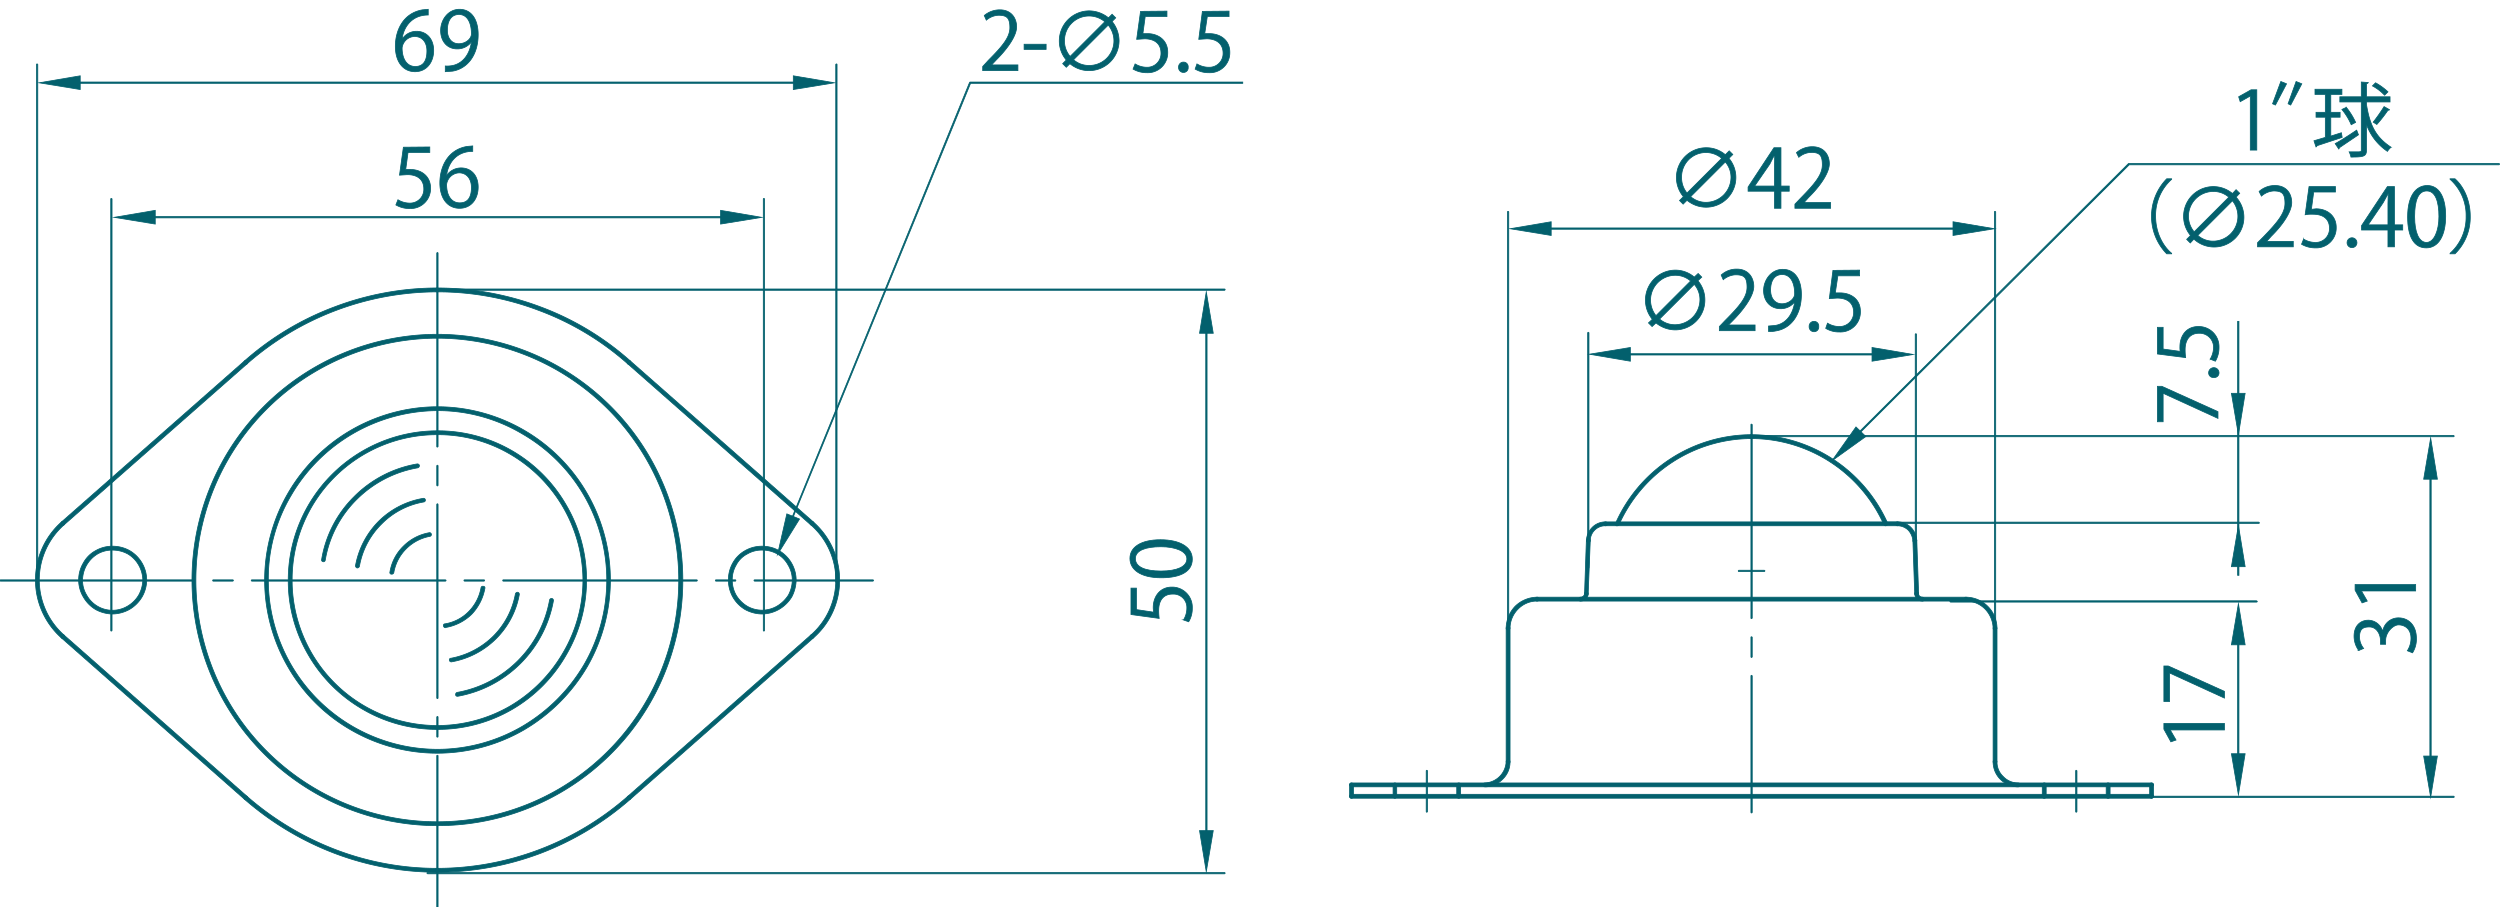 <svg id="レイヤー_1" data-name="レイヤー 1" xmlns="http://www.w3.org/2000/svg" viewBox="0 0 966.2 350.7"><defs><style>.cls-1,.cls-2{fill:#03606d;stroke:#03606d;stroke-miterlimit:10;}.cls-1{stroke-width:0.3px;}.cls-2{stroke-width:0.3px;}</style></defs><path class="cls-1" d="M169,291.1a66.7,66.7,0,0,1-33.4-9,65.9,65.9,0,0,1-24.4-24.5A67,67,0,0,1,169,157.2a67,67,0,0,1,66.9,67,67.1,67.1,0,0,1-8.9,33.4,68.5,68.5,0,0,1-24.5,24.5A67.3,67.3,0,0,1,169,291.1Zm0-132.4a65.9,65.9,0,0,0-56.5,32.8,62.9,62.9,0,0,0-8.8,32.7A65.5,65.5,0,0,0,169,289.6a65.2,65.2,0,0,0,32.7-8.8,67,67,0,0,0,24-23.9,65.2,65.2,0,0,0-24-89.3A64,64,0,0,0,169,158.7Z"/><path class="cls-1" d="M169,281.9a56.9,56.9,0,0,1-28.7-7.7A57.5,57.5,0,0,1,119.1,253a56.7,56.7,0,0,1-7.7-28.8A57.7,57.7,0,0,1,169,166.5a57.2,57.2,0,0,1,49.9,28.8,57.3,57.3,0,0,1,0,57.7A57.1,57.1,0,0,1,169,281.9ZM169,168a56,56,0,0,0-56.1,56.2A56.1,56.1,0,0,0,169,280.4a56.1,56.1,0,0,0,28.1-7.5,57,57,0,0,0,20.5-20.6,55.3,55.3,0,0,0,7.7-28.1,56.7,56.7,0,0,0-28.2-48.7A55,55,0,0,0,169,168Z"/><path class="cls-1" d="M169,319.1a94.9,94.9,0,0,1-94.8-94.9,95,95,0,0,1,94.8-95,95.1,95.1,0,0,1,82.3,142.4A94.9,94.9,0,0,1,169,319.1Zm0-188.4a93.7,93.7,0,0,0-80.8,46.8,93.5,93.5,0,0,0,0,93.4,93.5,93.5,0,0,0,34.2,34.2,93.3,93.3,0,0,0,93.3,0A93.5,93.5,0,0,0,169,130.7Z"/><path class="cls-1" d="M294.6,237.3a14.1,14.1,0,0,1-6.6-1.7,13.3,13.3,0,0,1-4.8-4.9,13.5,13.5,0,0,1,0-13.1,12.3,12.3,0,0,1,4.8-4.8,13,13,0,0,1,6.6-1.7,13.4,13.4,0,0,1,6.5,1.7,13.3,13.3,0,0,1,6.6,11.4,14.7,14.7,0,0,1-1.7,6.5,14.1,14.1,0,0,1-4.9,4.8A13.6,13.6,0,0,1,294.6,237.3Zm0-24.7a11.1,11.1,0,0,0-5.8,1.5,9.9,9.9,0,0,0-4.3,4.3,11.1,11.1,0,0,0-1.5,5.8,11.7,11.7,0,0,0,1.5,5.8,12.6,12.6,0,0,0,4.3,4.3,11.5,11.5,0,0,0,11.6-.1,13.3,13.3,0,0,0,4.3-4.2,12.5,12.5,0,0,0,1.5-5.8,11,11,0,0,0-1.6-5.8,10.9,10.9,0,0,0-4.2-4.3A11.7,11.7,0,0,0,294.6,212.6Z"/><path class="cls-1" d="M43.5,237.3a14,14,0,0,1-6.5-1.7,13.3,13.3,0,0,1-4.8-4.9,12.8,12.8,0,0,1,0-13.1,11.7,11.7,0,0,1,4.8-4.8,12.9,12.9,0,0,1,6.5-1.7,13.5,13.5,0,0,1,6.6,1.7,13.3,13.3,0,0,1,6.6,11.4,13.3,13.3,0,0,1-1.8,6.5,13.8,13.8,0,0,1-4.8,4.8A14,14,0,0,1,43.5,237.3Zm0-24.7a11.4,11.4,0,0,0-5.8,1.5,12,12,0,0,0-5.8,10.1,10.8,10.8,0,0,0,1.6,5.8,11.4,11.4,0,0,0,15.9,4.2,12.1,12.1,0,0,0,4.2-4.2,12.7,12.7,0,0,0,1.6-5.8,12.1,12.1,0,0,0-1.6-5.8,11.6,11.6,0,0,0-4.2-4.3A12.3,12.3,0,0,0,43.5,212.6Z"/><path class="cls-1" d="M125,217.1h-.1c-.4-.1-.7-.4-.6-.8A44.2,44.2,0,0,1,136.8,192a45.1,45.1,0,0,1,24.4-12.7.8.8,0,0,1,.9.6.9.9,0,0,1-.6.9A44.1,44.1,0,0,0,137.9,193a42.9,42.9,0,0,0-12.2,23.5A.7.7,0,0,1,125,217.1Z"/><path class="cls-1" d="M138.2,219.5H138a.9.9,0,0,1-.6-.9,32.7,32.7,0,0,1,9-17.2,32,32,0,0,1,17.2-8.8.7.7,0,0,1,.2,1.4,30,30,0,0,0-16.3,8.5,30.4,30.4,0,0,0-8.6,16.4A.9.9,0,0,1,138.2,219.5Z"/><path class="cls-1" d="M151.5,221.9h-.2a.6.6,0,0,1-.6-.8,18,18,0,0,1,5.2-10,18.7,18.7,0,0,1,9.9-5.2.7.7,0,0,1,.9.5.7.7,0,0,1-.6.9,17.3,17.3,0,0,0-9.2,4.9,17,17,0,0,0-4.7,9.1A.8.8,0,0,1,151.5,221.9Z"/><path class="cls-1" d="M172.1,242.6a.8.8,0,0,1-.7-.7.6.6,0,0,1,.6-.8,16.5,16.5,0,0,0,9.2-4.8,17.4,17.4,0,0,0,4.7-9.1.7.7,0,0,1,.9-.6.6.6,0,0,1,.6.8,19.6,19.6,0,0,1-5.1,10,18.9,18.9,0,0,1-10,5.1Z"/><path class="cls-1" d="M174.4,255.8a.7.7,0,0,1-.7-.6.6.6,0,0,1,.6-.8,31.5,31.5,0,0,0,16.4-8.6,31,31,0,0,0,8.5-16.3.9.9,0,0,1,.9-.6.8.8,0,0,1,.6.9,32.3,32.3,0,0,1-26.2,26Z"/><path class="cls-1" d="M176.8,269.1c-.4,0-.7-.2-.7-.6a.8.8,0,0,1,.6-.9,44.2,44.2,0,0,0,35.7-35.7.8.8,0,0,1,.9-.6.8.8,0,0,1,.6.8,45.8,45.8,0,0,1-37,37Z"/><path class="cls-1" d="M95,140.8l-.5-.2a.8.8,0,0,1,0-1.1,111.4,111.4,0,0,1,34.8-20.9,112.5,112.5,0,0,1,39.7-7.3.7.7,0,0,1,.7.8.7.7,0,0,1-.7.7,111.8,111.8,0,0,0-73.5,27.8C95.4,140.8,95.2,140.8,95,140.8Z"/><path class="cls-1" d="M24.3,203l-.6-.2a.9.9,0,0,1,.1-1.1l70.7-62.2a.8.8,0,0,1,1.1.1.7.7,0,0,1-.1,1L24.8,202.8A.6.6,0,0,1,24.3,203Z"/><path class="cls-1" d="M24.3,246.8l-.5-.2a30,30,0,0,1,0-44.9.7.7,0,0,1,1,1.1,28.5,28.5,0,0,0,0,42.7.7.7,0,0,1,0,1A.5.5,0,0,1,24.3,246.8Z"/><path class="cls-1" d="M95,309.1l-.5-.2L23.8,246.6a.9.9,0,0,1-.1-1.1.8.8,0,0,1,1.1,0l70.7,62.3a.7.7,0,0,1,.1,1A.9.9,0,0,1,95,309.1Z"/><path class="cls-1" d="M169,337.1a112.1,112.1,0,0,1-39.7-7.3,115.3,115.3,0,0,1-34.8-20.9.8.8,0,0,1,0-1.1.7.7,0,0,1,1,0,114,114,0,0,0,34.3,20.6,109.7,109.7,0,0,0,39.2,7.2.7.7,0,0,1,.7.7A.8.8,0,0,1,169,337.1Z"/><path class="cls-1" d="M169,337.1a.8.8,0,0,1-.8-.8.7.7,0,0,1,.8-.7,111.8,111.8,0,0,0,73.6-27.8.8.8,0,0,1,1.1,0,.9.9,0,0,1-.1,1.1,114.8,114.8,0,0,1-34.7,20.9A113.6,113.6,0,0,1,169,337.1Z"/><path class="cls-1" d="M243.1,309.1a.9.9,0,0,1-.6-.3.8.8,0,0,1,.1-1l70.7-62.3a.8.8,0,0,1,1.1,0,.8.8,0,0,1-.1,1.1l-70.7,62.3Z"/><path class="cls-1" d="M313.8,246.8a.5.5,0,0,1-.5-.3.7.7,0,0,1,0-1,28.3,28.3,0,0,0,0-42.7.7.7,0,0,1,1-1.1,29.9,29.9,0,0,1,10.2,22.5,29.5,29.5,0,0,1-10.2,22.4Z"/><path class="cls-1" d="M313.8,203a.6.6,0,0,1-.5-.2l-70.7-62.2a.8.8,0,0,1-.1-1,.8.8,0,0,1,1.1-.1l70.7,62.2a.8.8,0,0,1,.1,1.1Z"/><path class="cls-1" d="M243.1,140.8c-.2,0-.4,0-.5-.2A109,109,0,0,0,208.3,120a110.3,110.3,0,0,0-39.3-7.2.7.7,0,0,1-.8-.7.7.7,0,0,1,.8-.8,114,114,0,0,1,39.9,7.3,109.8,109.8,0,0,1,34.7,20.9.8.8,0,0,1,0,1.1Z"/><path class="cls-1" d="M728.8,203.2a.8.8,0,0,1-.7-.4,56.3,56.3,0,0,0-51.3-33.3.7.7,0,0,1-.7-.7.8.8,0,0,1,.7-.8,57.9,57.9,0,0,1,52.7,34.1c.1.4,0,.9-.4,1Z"/><path class="cls-1" d="M522.3,308.5a.7.7,0,0,1-.7-.7v-4.5a.7.7,0,0,1,.7-.7.8.8,0,0,1,.8.7v4.5A.8.8,0,0,1,522.3,308.5Z"/><path class="cls-1" d="M831.5,308.5a.7.7,0,0,1-.7-.7v-4.5a.7.7,0,0,1,.7-.7.8.8,0,0,1,.8.7v4.5A.8.8,0,0,1,831.5,308.5Z"/><path class="cls-1" d="M740.7,230.2a.8.8,0,0,1-.7-.8l-.7-20.4a.8.8,0,0,1,.7-.8h0a.8.8,0,0,1,.8.7l.7,20.5a.8.8,0,0,1-.7.8Z"/><path class="cls-1" d="M610.8,232.3a.7.7,0,0,1-.7-.7.8.8,0,0,1,.7-.8,1.5,1.5,0,0,0,1.1-.4,1.4,1.4,0,0,0,.5-1,.7.7,0,0,1,1.4,0,2.7,2.7,0,0,1-.9,2.1A3.2,3.2,0,0,1,610.8,232.3Z"/><path class="cls-1" d="M743,232.3a3.2,3.2,0,0,1-2.1-.8,3.1,3.1,0,0,1-.9-2.1.7.7,0,0,1,.7-.7.7.7,0,0,1,.8.7,1.3,1.3,0,0,0,.4,1,1.7,1.7,0,0,0,1.1.4.9.9,0,0,1,.8.8A.8.8,0,0,1,743,232.3Z"/><path class="cls-1" d="M740,209.7a.7.7,0,0,1-.7-.7,6.8,6.8,0,0,0-1.9-4.2,6,6,0,0,0-4.1-1.6.7.7,0,0,1-.7-.7.7.7,0,0,1,.7-.8,7.2,7.2,0,0,1,5.2,2.1,7.8,7.8,0,0,1,2.3,5.1.8.8,0,0,1-.7.8Z"/><path class="cls-1" d="M613.8,209.7h0a.8.8,0,0,1-.7-.8,7.8,7.8,0,0,1,2.3-5.1,7.1,7.1,0,0,1,5.1-2.1.8.8,0,0,1,.8.8.8.8,0,0,1-.8.7,5.8,5.8,0,0,0-5.9,5.8A.8.8,0,0,1,613.8,209.7Z"/><path class="cls-1" d="M573.9,304.1a.9.9,0,0,1-.8-.8.8.8,0,0,1,.8-.7,8.6,8.6,0,0,0,8.2-8.2.8.8,0,0,1,.7-.8.8.8,0,0,1,.8.8,9.2,9.2,0,0,1-2.9,6.8A9.6,9.6,0,0,1,573.9,304.1Z"/><path class="cls-1" d="M780,304.1a9.9,9.9,0,0,1-6.9-2.9,9.5,9.5,0,0,1-2.8-6.8.8.8,0,0,1,.7-.8.9.9,0,0,1,.8.8,7.6,7.6,0,0,0,2.4,5.7,7.9,7.9,0,0,0,5.8,2.5.7.7,0,0,1,.7.7A.8.8,0,0,1,780,304.1Z"/><path class="cls-1" d="M582.8,243.5a.7.7,0,0,1-.7-.7,12.5,12.5,0,0,1,3.5-8.5,12.3,12.3,0,0,1,8.5-3.5.8.8,0,0,1,.7.8.7.7,0,0,1-.7.7,10.2,10.2,0,0,0-7.4,3.1,10.5,10.5,0,0,0-3.1,7.4A.8.8,0,0,1,582.8,243.5Z"/><path class="cls-1" d="M771,243.5a.7.7,0,0,1-.7-.7,11,11,0,0,0-3.1-7.4,10.4,10.4,0,0,0-7.4-3.1.8.8,0,0,1-.8-.7.9.9,0,0,1,.8-.8,11.9,11.9,0,0,1,8.4,3.5,12.1,12.1,0,0,1,3.6,8.5A.8.8,0,0,1,771,243.5Z"/><path class="cls-1" d="M625,203.2h-.3a.7.7,0,0,1-.3-1A57.6,57.6,0,0,1,676.8,168a.9.9,0,0,1,.8.8.8.8,0,0,1-.8.7,56.3,56.3,0,0,0-51.1,33.3A.8.8,0,0,1,625,203.2Z"/><path class="cls-1" d="M551.4,313.9c-.1,0-.2-.1-.2-.3V298c0-.2.1-.3.2-.3a.3.3,0,0,1,.3.3v15.6A.3.3,0,0,1,551.4,313.9Z"/><path class="cls-1" d="M802.4,313.9c-.1,0-.2-.1-.2-.3V298c0-.2.1-.3.2-.3a.3.3,0,0,1,.3.3v15.6A.3.3,0,0,1,802.4,313.9Z"/><path class="cls-1" d="M831.5,304.1H522.3a.8.8,0,0,1-.7-.8.7.7,0,0,1,.7-.7H831.5a.8.8,0,0,1,.8.7A.9.9,0,0,1,831.5,304.1Z"/><path class="cls-1" d="M831.5,308.5H522.3a.7.7,0,0,1-.7-.7.7.7,0,0,1,.7-.8H831.5a.8.8,0,0,1,.8.8A.8.8,0,0,1,831.5,308.5Z"/><path class="cls-1" d="M759.8,232.3H594.1a.7.7,0,0,1-.8-.7.8.8,0,0,1,.8-.8H759.8a.8.8,0,0,1,.7.8A.7.7,0,0,1,759.8,232.3Z"/><path class="cls-1" d="M582.8,295.1a.7.7,0,0,1-.7-.7V242.8a.7.7,0,0,1,.7-.7.7.7,0,0,1,.8.7v51.6A.7.7,0,0,1,582.8,295.1Z"/><path class="cls-1" d="M771,295.1a.7.7,0,0,1-.7-.7V242.8a.7.7,0,0,1,.7-.7.8.8,0,0,1,.8.7v51.6A.8.8,0,0,1,771,295.1Z"/><path class="cls-1" d="M733.3,203.2H620.5a.7.7,0,0,1-.7-.7.7.7,0,0,1,.7-.8H733.3a.8.8,0,0,1,.8.8A.8.8,0,0,1,733.3,203.2Z"/><path class="cls-1" d="M613.1,230.2h0a.7.7,0,0,1-.7-.8l.7-20.5a.7.7,0,0,1,.7-.7h.1a.7.7,0,0,1,.7.8l-.8,20.5A.7.7,0,0,1,613.1,230.2Z"/><path class="cls-1" d="M539.1,308.5a.7.7,0,0,1-.7-.7v-4.5a.7.7,0,0,1,1.4,0v4.5A.7.7,0,0,1,539.1,308.5Z"/><path class="cls-1" d="M563.8,308.5a.8.8,0,0,1-.8-.7v-4.5a.8.8,0,0,1,.8-.7.7.7,0,0,1,.7.7v4.5A.7.7,0,0,1,563.8,308.5Z"/><path class="cls-1" d="M790,308.5a.7.7,0,0,1-.7-.7v-4.5a.7.7,0,0,1,.7-.7.7.7,0,0,1,.8.7v4.5A.7.7,0,0,1,790,308.5Z"/><path class="cls-1" d="M814.8,308.5a.7.7,0,0,1-.8-.7v-4.5a.7.7,0,0,1,.8-.7.7.7,0,0,1,.7.7v4.5A.7.7,0,0,1,814.8,308.5Z"/><path class="cls-1" d="M295.2,243.9c-.1,0-.2-.1-.2-.3V76.9a.2.2,0,0,1,.2-.2c.1,0,.3.1.3.2V243.6A.3.3,0,0,1,295.2,243.9Z"/><path class="cls-1" d="M43,243.9c-.1,0-.2-.1-.2-.3V76.9a.2.2,0,0,1,.2-.2c.1,0,.3.1.3.2V243.6A.3.3,0,0,1,43,243.9Z"/><path class="cls-1" d="M337.3,224.6H291.7a.3.3,0,0,1-.3-.3c0-.1.1-.2.3-.2h45.6c.2,0,.3.1.3.2A.3.3,0,0,1,337.3,224.6Zm-53.1,0h-7.5c-.1,0-.2-.1-.2-.3a.2.2,0,0,1,.2-.2h7.5a.2.2,0,0,1,.2.2C284.4,224.5,284.3,224.6,284.2,224.6Zm-15,0H194.5c-.1,0-.2-.1-.2-.3a.2.2,0,0,1,.2-.2h74.7c.2,0,.3.1.3.2A.3.3,0,0,1,269.2,224.6Zm-82.2,0h-7.4a.3.3,0,0,1-.3-.3c0-.1.1-.2.3-.2H187c.2,0,.3.1.3.2A.3.3,0,0,1,187,224.6Zm-14.9,0H97.4a.3.3,0,0,1-.3-.3c0-.1.1-.2.3-.2h74.7c.1,0,.3.1.3.2A.3.3,0,0,1,172.1,224.6Zm-82.2,0H82.4c-.1,0-.2-.1-.2-.3a.2.2,0,0,1,.2-.2h7.5c.2,0,.3.1.3.2A.3.3,0,0,1,89.9,224.6Zm-14.9,0H.2c-.1,0-.2-.1-.2-.3a.2.2,0,0,1,.2-.2H75a.2.2,0,0,1,.2.2C75.2,224.5,75.1,224.6,75,224.6Z"/><path class="cls-1" d="M169.1,350.7c-.2,0-.3-.1-.3-.2V292.1c0-.1.1-.2.3-.2a.2.2,0,0,1,.2.2v58.4A.2.2,0,0,1,169.1,350.7Zm0-65.8c-.2,0-.3-.1-.3-.2v-7.5a.3.3,0,0,1,.3-.3c.1,0,.2.1.2.3v7.5A.2.2,0,0,1,169.1,284.9Zm0-14.9a.3.3,0,0,1-.3-.3V195a.3.3,0,0,1,.3-.3c.1,0,.2.2.2.3v74.7C169.3,269.9,169.2,270,169.1,270Zm0-82.2a.3.3,0,0,1-.3-.3v-7.4a.3.3,0,0,1,.3-.3c.1,0,.2.1.2.3v7.4C169.3,187.7,169.2,187.8,169.1,187.8Zm0-15c-.2,0-.3-.1-.3-.2V97.9a.3.3,0,0,1,.3-.3c.1,0,.2.1.2.3v74.7Z"/><path class="cls-1" d="M473.3,112.2h-308c-.2,0-.3-.1-.3-.2a.3.3,0,0,1,.3-.3h308c.1,0,.2.1.2.3Z"/><path class="cls-1" d="M14.4,225.1a.3.3,0,0,1-.3-.3V24.9c0-.1.1-.2.3-.2l.2.2V224.8C14.6,225,14.5,225.1,14.4,225.1Z"/><path class="cls-1" d="M676.9,314.2c-.1,0-.2-.1-.2-.3V261.3c0-.2.1-.3.2-.3a.3.3,0,0,1,.3.3v52.6A.3.3,0,0,1,676.9,314.2Zm0-60.1c-.1,0-.2-.1-.2-.3v-7.5a.2.2,0,0,1,.2-.2c.1,0,.3.1.3.2v7.5A.3.3,0,0,1,676.9,254.1Zm0-15a.2.2,0,0,1-.2-.2V164.1a.2.2,0,0,1,.2-.2l.3.2v74.8Z"/><path class="cls-1" d="M681.8,220.9H672c-.1,0-.2-.1-.2-.3l.2-.2h9.8c.2,0,.3.1.3.2A.3.3,0,0,1,681.8,220.9Z"/><path class="cls-1" d="M613.8,219.6l-.2-.2V128.6l.2-.2c.2,0,.3.1.3.2v90.8C614.1,219.5,614,219.6,613.8,219.6Z"/><path class="cls-1" d="M582.8,249.1c-.1,0-.2-.2-.2-.3V81.9a.2.2,0,0,1,.2-.2c.2,0,.3.1.3.2V248.8A.3.3,0,0,1,582.8,249.1Z"/><path class="cls-1" d="M872.9,202.3H729a.2.2,0,0,1-.2-.2c0-.2.1-.3.2-.3H872.9a.3.3,0,0,1,.3.3C873.2,202.2,873.1,202.3,872.9,202.3Z"/><path class="cls-1" d="M948.3,168.8H677.4c-.1,0-.2-.2-.2-.3a.2.2,0,0,1,.2-.2H948.3l.2.2C948.5,168.6,948.4,168.8,948.3,168.8Z"/><path class="cls-1" d="M872.1,232.7H753.9a.3.3,0,0,1-.3-.3c0-.1.1-.2.3-.2H872.1l.3.2A.3.3,0,0,1,872.1,232.7Z"/><rect class="cls-1" x="30" y="31.7" width="279.5" height="0.5"/><polygon class="cls-1" points="15.1 32 31 34.6 31 29.3 15.1 32"/><polygon class="cls-1" points="306.6 34.6 322.5 32 306.6 29.3 306.6 34.6"/><rect class="cls-1" x="595.2" y="88.1" width="166.9" height="0.5"/><polygon class="cls-1" points="583.6 88.4 599.5 91 599.5 85.7 583.6 88.4"/><polygon class="cls-1" points="754.8 91 770.8 88.4 754.8 85.7 754.8 91"/><polygon class="cls-1" points="614.2 136.9 630.1 139.6 630.1 134.3 614.2 136.9"/><polygon class="cls-1" points="723.5 139.6 739.4 137 723.5 134.3 723.5 139.6"/><rect class="cls-1" x="864.8" y="240.8" width="0.5" height="53.89"/><polygon class="cls-1" points="862.4 249.2 867.7 249.2 865.1 233.3 862.4 249.2"/><polygon class="cls-1" points="862.4 291.3 865.1 307.2 867.7 291.3 862.4 291.3"/><rect class="cls-1" x="939.1" y="178.8" width="0.5" height="117.9"/><polygon class="cls-1" points="936.7 185.2 942 185.2 939.4 169.3 936.7 185.2"/><polygon class="cls-1" points="936.7 292.2 939.4 308.1 942 292.2 936.7 292.2"/><rect class="cls-1" x="864.8" y="124.2" width="0.5" height="98.15"/><polygon class="cls-1" points="862.4 219 867.7 219 865.1 203.1 862.4 219"/><polygon class="cls-1" points="862.4 152 865.1 168 867.7 152 862.4 152"/><rect class="cls-1" x="49.9" y="83.7" width="235.2" height="0.5"/><polygon class="cls-1" points="44.1 84 60 86.6 60 81.3 44.1 84"/><polygon class="cls-1" points="278.5 86.6 294.4 84 278.5 81.3 278.5 86.6"/><polygon class="cls-1" points="304.1 198.6 300.5 214.3 309 200.6 304.1 198.6"/><polygon class="cls-1" points="721.1 168.7 708 178.1 717.3 165 721.1 168.7"/><rect class="cls-1" x="466" y="122.4" width="0.5" height="202.68"/><polygon class="cls-1" points="463.6 128.8 468.9 128.8 466.2 112.8 463.6 128.8"/><polygon class="cls-1" points="463.6 321 466.2 336.9 468.9 321 463.6 321"/><path class="cls-1" d="M473.3,337.7h-308a.3.3,0,0,1-.3-.3c0-.1.1-.2.3-.2h308l.2.2C473.5,337.5,473.4,337.7,473.3,337.7Z"/><path class="cls-1" d="M323.2,225.1c-.1,0-.2-.1-.2-.3V24.9l.2-.2c.2,0,.3.1.3.2V224.8A.3.3,0,0,1,323.2,225.1Z"/><path class="cls-1" d="M771,249.1c-.1,0-.2-.2-.2-.3V81.9a.2.2,0,0,1,.2-.2c.1,0,.3.1.3.2V248.8A.5.5,0,0,1,771,249.1Z"/><path class="cls-1" d="M740.4,220.3c-.1,0-.2-.2-.2-.3V129.2a.2.2,0,0,1,.2-.2c.2,0,.3.1.3.2V220A.3.3,0,0,1,740.4,220.3Z"/><path class="cls-1" d="M948.3,308.2H822.5a.2.2,0,0,1-.2-.2c0-.2.1-.3.2-.3H948.3c.1,0,.2.1.2.3A.2.2,0,0,1,948.3,308.2Z"/><path class="cls-1" d="M714.8,171.2h-.2a.3.3,0,0,1,0-.4l108-107.6H965.8a.2.2,0,0,1,.2.2c0,.2-.1.3-.2.3H822.9L715,171.1Z"/><rect class="cls-1" x="624.1" y="136.7" width="107.7" height="0.5"/><path class="cls-1" d="M305.3,202.9h-.4L374.7,31.9l.2-.2H480.3v.5H375.1Z"/><rect class="cls-1" x="395.8" y="17.1" width="8.5" height="1.99"/><path class="cls-1" d="M429.8,8.3a12,12,0,0,1,2.7,7.5,11.6,11.6,0,0,1-11.6,11.5,11.4,11.4,0,0,1-7.4-2.7L412.1,26l-1.4-1.4,1.4-1.4a11.4,11.4,0,0,1-2.7-7.4A11.6,11.6,0,0,1,420.9,4.2a12,12,0,0,1,7.5,2.7l1.4-1.4,1.4,1.4Zm-2.8.1a9.5,9.5,0,0,0-15.6,7.4,9,9,0,0,0,2.2,6ZM414.9,23.1a9,9,0,0,0,6,2.2,9.5,9.5,0,0,0,7.4-15.6Z"/><path class="cls-1" d="M451,4.3V6.4h-8.4l-.9,6.6h1.8c4.1,0,7.8,2.5,7.8,7.2a7.7,7.7,0,0,1-8,7.9,10.6,10.6,0,0,1-5.4-1.4l.8-2a8.7,8.7,0,0,0,4.6,1.3,5.3,5.3,0,0,0,5.4-5.5c0-3.2-2-5.5-6.4-5.5l-3,.2,1.5-10.8Z"/><path class="cls-1" d="M455.5,26a1.9,1.9,0,0,1,1.9-2,1.8,1.8,0,0,1,1.8,2,1.8,1.8,0,0,1-1.8,2,1.9,1.9,0,0,1-1.9-2"/><path class="cls-1" d="M475,4.3V6.4h-8.4l-1,6.6h1.8c4.2,0,7.9,2.5,7.9,7.2a7.7,7.7,0,0,1-8,7.9,10.3,10.3,0,0,1-5.4-1.4l.7-2a8.8,8.8,0,0,0,4.7,1.3,5.3,5.3,0,0,0,5.4-5.5c0-3.2-2.1-5.5-6.4-5.5l-3,.2,1.4-10.8Z"/><polygon class="cls-1" points="869.7 58 869.7 37.1 869.7 37.1 865.8 39.3 865.2 37.4 870 34.7 872.2 34.7 872.2 58 869.7 58"/><path class="cls-1" d="M883.7,32.4l-4.3,8.2-1.1-.5,3.2-8.6Zm5.9,0-4.3,8.2-1-.5,3.1-8.6Z"/><path class="cls-1" d="M900.8,52.6l4.1-1.3.3,1.8-9.7,3.2a1,1,0,0,1-.4.5l-.8-2.4,4.4-1.3V45.3h-3.6V43.4h3.6V36.5h-4v-2h10.4v2h-4.3v6.9h3.6v1.9h-3.6Zm1.7,2.9c2.1-1.1,5.3-3.2,8.3-5.2l.7,1.8-7.4,5a.8.8,0,0,1-.2.5Zm12.1-16.1v1c1.3,8.2,3.7,12.7,9.5,16.5a7,7,0,0,0-1.4,1.6,21.1,21.1,0,0,1-8.1-10.4V58c0,2.5-1.2,2.7-6,2.7a8,8,0,0,0-.7-2h2.2c2.4,0,2.5,0,2.5-.7V39.4h-8.3v-2h8.3V31.7l2.7.2a.7.7,0,0,1-.7.4v5.1h9.1v2Zm-7.8,2.1a27,27,0,0,1,3.6,5.8l-1.7.9a24,24,0,0,0-3.6-5.9ZM918.1,32a23.8,23.8,0,0,1,4.8,3.5l-1.3,1.3a18.6,18.6,0,0,0-4.7-3.6Zm5.4,10.4c-.1.2-.3.2-.6.2a54.6,54.6,0,0,1-4.3,5.5l-1.4-.9a64.2,64.2,0,0,0,4.2-6Z"/><path class="cls-1" d="M839.3,69.3a18.7,18.7,0,0,0-6.2,14.3c0,6.4,2.9,11.6,6.2,14.3v.2h-1.9a20.8,20.8,0,0,1,0-29h1.9Z"/><path class="cls-1" d="M864.2,76.2a11.5,11.5,0,0,1-16.3,16.2l-1.4,1.5-1.4-1.4,1.5-1.5a11.5,11.5,0,0,1,16.2-16.2l1.4-1.5,1.4,1.4Zm-2.8,0a9,9,0,0,0-6-2.2,9.6,9.6,0,0,0-9.6,9.6,9.3,9.3,0,0,0,2.2,6ZM849.4,91a9,9,0,0,0,6,2.2,9.6,9.6,0,0,0,7.4-15.6Z"/><path class="cls-1" d="M886.3,95.4H872.5V93.8l2.3-2.3c5.5-5.7,8.3-9.1,8.3-12.9s-1.1-4.8-4.4-4.8a7.8,7.8,0,0,0-4.7,2l-.9-1.8a9.1,9.1,0,0,1,6.1-2.3c4.7,0,6.5,3.4,6.5,6.6s-3,8.2-7.9,13l-1.8,2h10.3Z"/><path class="cls-1" d="M902.6,72.1v2.1h-8.4l-.9,6.7,1.8-.2c4.1,0,7.8,2.5,7.8,7.2a7.7,7.7,0,0,1-8,7.9,10.6,10.6,0,0,1-5.4-1.4l.8-2a8.7,8.7,0,0,0,4.6,1.3,5.3,5.3,0,0,0,5.4-5.5c0-3.2-2-5.4-6.4-5.4a12.8,12.8,0,0,0-3,.2l1.5-10.9Z"/><path class="cls-1" d="M907.1,93.8a1.9,1.9,0,1,1,3.8,0,1.9,1.9,0,1,1-3.8,0"/><path class="cls-1" d="M925.4,95.4h-2.5V88.9H912.7V87.2l10-15.1h2.7V86.9h3.2v2h-3.2Zm-10.1-8.5h7.6V78.6c0-1.3.1-2.5.1-3.7h-.1c-.7,1.4-1.3,2.4-1.9,3.5l-5.7,8.4Z"/><path class="cls-1" d="M930.5,83.8c0-8.1,3.2-12.1,7.6-12.1s7.1,4.2,7.1,11.8-2.8,12.3-7.5,12.3-7.2-4.2-7.2-12m12.1-.1c0-5.9-1.4-9.9-4.7-9.9s-4.7,3.7-4.7,9.9,1.7,10,4.6,10,4.8-4.5,4.8-10"/><path class="cls-1" d="M946.9,97.9a18.7,18.7,0,0,0,6.2-14.3,18.5,18.5,0,0,0-6.2-14.3v-.2h1.9c3.2,2.8,5.9,8.1,5.9,14.5a19.7,19.7,0,0,1-5.9,14.5h-1.9Z"/><path class="cls-1" d="M166.1,56.8v2.1h-8.4l-.9,6.6h1.8c4.1,0,7.8,2.5,7.8,7.2a7.7,7.7,0,0,1-8,7.9,10.3,10.3,0,0,1-5.4-1.4l.8-2a8.7,8.7,0,0,0,4.6,1.3,5.3,5.3,0,0,0,5.4-5.5c0-3.2-2-5.5-6.4-5.5l-3,.2,1.5-10.8Z"/><path class="cls-1" d="M172.7,67.7a6.8,6.8,0,0,1,5.5-2.8c3.9,0,6.6,2.9,6.6,7.4s-2.6,8.2-7.2,8.2-7.6-3.8-7.6-9.8,2.9-12.8,10.5-14.1l2.2-.2v2.1c-6.5,0-9.5,4.7-10.1,9.2Zm9.5,4.8c0-3.6-2-5.7-4.8-5.7a5.1,5.1,0,0,0-4.8,4.5c0,4.2,1.8,7.1,5.1,7.1s4.5-2.4,4.5-5.9"/><path class="cls-1" d="M155.5,15a6.6,6.6,0,0,1,5.5-2.9c3.9,0,6.6,3,6.6,7.4s-2.6,8.2-7.2,8.2-7.6-3.8-7.6-9.8,2.9-12.8,10.5-14.1l2.2-.2V5.8c-6.4,0-9.5,4.7-10.1,9.2Zm9.5,4.7c0-3.6-2-5.6-4.8-5.6a5,5,0,0,0-4.8,4.4c0,4.2,1.8,7.2,5.1,7.2s4.5-2.5,4.5-6"/><path class="cls-1" d="M182.1,16.3a6.7,6.7,0,0,1-5.4,2.6c-4,0-6.4-3.1-6.4-7.1s2.8-8.2,7.3-8.2,7.2,3.8,7.2,9.8c0,7.7-4,13.1-9.9,14.1l-2.8.2V25.5a10.4,10.4,0,0,0,2.4-.1c3.9-.6,6.9-3.8,7.7-9.1Zm-9.2-4.6c0,3.1,1.7,5.2,4.4,5.2s4.9-1.9,4.9-3.8c0-4.5-1.7-7.5-4.8-7.5s-4.5,2.6-4.5,6.1"/><path class="cls-1" d="M668.2,61.2A11.5,11.5,0,0,1,652,77.4l-1.5,1.5-1.4-1.4,1.5-1.5a11.5,11.5,0,0,1,8.8-18.9,11.2,11.2,0,0,1,7.4,2.7l1.5-1.5,1.4,1.4Zm-2.8,0a9.4,9.4,0,0,0-15.5,7.4,9.3,9.3,0,0,0,2.1,6ZM653.4,76a9,9,0,0,0,6,2.2,9.7,9.7,0,0,0,9.6-9.6,9,9,0,0,0-2.2-6Z"/><path class="cls-1" d="M688.3,80.5h-2.5V73.9H675.6V72.3l10-15.2h2.7V71.9h3.2v2h-3.2Zm-10.1-8.6h7.6V63.6c0-1.3.1-2.5.1-3.7h-.1c-.7,1.4-1.3,2.4-1.8,3.5l-5.8,8.4Z"/><path class="cls-1" d="M707.5,80.5H693.7V78.9l2.3-2.4c5.5-5.6,8.3-9,8.3-12.8s-1.1-4.8-4.4-4.8a7.7,7.7,0,0,0-4.7,1.9l-.9-1.8a9.3,9.3,0,0,1,6.1-2.3c4.7,0,6.6,3.4,6.6,6.6s-3.1,8.2-8,13l-1.8,2h10.3Z"/><path class="cls-1" d="M656.2,108.5a11.4,11.4,0,0,1,2.7,7.4,11.5,11.5,0,0,1-11.5,11.6,12,12,0,0,1-7.4-2.7l-1.5,1.4-1.4-1.4,1.5-1.4a11.6,11.6,0,0,1,8.8-19,11.2,11.2,0,0,1,7.4,2.7l1.5-1.4,1.4,1.4Zm-2.8.1a9,9,0,0,0-6-2.2,9.6,9.6,0,0,0-9.5,9.5A9.8,9.8,0,0,0,640,122Zm-12,14.7a9,9,0,0,0,6,2.2,9.7,9.7,0,0,0,9.6-9.6,9,9,0,0,0-2.2-6Z"/><path class="cls-1" d="M678.3,127.8H664.5v-1.6l2.3-2.4c5.6-5.6,8.4-9,8.4-12.8s-1.1-4.8-4.5-4.8a8,8,0,0,0-4.7,1.9l-.8-1.8a8.8,8.8,0,0,1,6-2.3c4.7,0,6.6,3.5,6.6,6.7s-3.1,8.1-7.9,13l-1.9,1.9h10.3Z"/><path class="cls-1" d="M693.5,116.8a6.7,6.7,0,0,1-5.4,2.5c-4,0-6.5-3.1-6.5-7s2.8-8.2,7.4-8.2,7.2,3.8,7.2,9.7c0,7.8-4,13.2-9.9,14.1a9.6,9.6,0,0,1-2.8.2V126l2.4-.2c3.9-.5,6.9-3.7,7.7-9Zm-9.2-4.7c0,3.2,1.7,5.3,4.4,5.3s4.9-2,4.9-3.8c0-4.5-1.7-7.5-4.8-7.5s-4.5,2.5-4.5,6"/><path class="cls-1" d="M699.2,126.2a1.9,1.9,0,0,1,1.9-2,1.8,1.8,0,0,1,1.8,2,1.8,1.8,0,0,1-1.8,2,1.9,1.9,0,0,1-1.9-2"/><path class="cls-1" d="M718.7,104.4v2.2h-8.4l-1,6.6h1.8c4.2,0,7.9,2.4,7.9,7.1a7.7,7.7,0,0,1-8.1,8,9.9,9.9,0,0,1-5.3-1.4l.7-2a8.7,8.7,0,0,0,4.6,1.3,5.4,5.4,0,0,0,5.5-5.5c0-3.3-2.1-5.5-6.4-5.5l-3,.2,1.4-10.9Z"/><path class="cls-1" d="M437.1,227.3h2.1v8.3l6.7,1a8.2,8.2,0,0,1-.2-1.8c0-4.1,2.5-7.9,7.2-7.9a7.8,7.8,0,0,1,7.9,8.1,9.9,9.9,0,0,1-1.4,5.3l-2-.7a8.7,8.7,0,0,0,1.3-4.6,5.2,5.2,0,0,0-5.5-5.4c-3.2,0-5.4,2-5.4,6.4a23.6,23.6,0,0,0,.2,3l-10.9-1.5Z"/><path class="cls-1" d="M448.8,223.3c-8.1,0-12.1-3.2-12.1-7.5s4.2-7.2,11.8-7.2,12.3,2.9,12.3,7.5-4.2,7.2-12,7.2m-.1-12c-5.9,0-9.9,1.4-9.9,4.6s3.7,4.8,9.9,4.8,10-1.7,10-4.7-4.5-4.7-10-4.7"/><polygon class="cls-1" points="833.8 163 833.8 149.3 835.5 149.3 857.2 159.1 857.2 161.7 836 152 836 152 836 163 833.8 163"/><path class="cls-1" d="M855.6,145.9a1.8,1.8,0,0,1-2-1.8,2,2,0,0,1,4,0,1.8,1.8,0,0,1-2,1.8"/><path class="cls-1" d="M833.8,126.5H836v8.4l6.6.9a9.2,9.2,0,0,1-.1-1.8c0-4.1,2.4-7.8,7.1-7.8a7.8,7.8,0,0,1,8,8,10.3,10.3,0,0,1-1.4,5.4l-2-.8a9,9,0,0,0,1.3-4.6,5.4,5.4,0,0,0-5.6-5.4c-3.2,0-5.4,2.1-5.4,6.4a22.3,22.3,0,0,0,.2,3l-10.9-1.4Z"/><polygon class="cls-1" points="859.7 282.1 838.8 282.1 838.8 282.2 841 286 839 286.7 836.3 281.8 836.3 279.6 859.7 279.6 859.7 282.1"/><polygon class="cls-1" points="836.3 271.1 836.3 257.4 838 257.4 859.7 267.2 859.7 269.8 838.5 260.1 838.5 260.1 838.5 271.1 836.3 271.1"/><path class="cls-1" d="M920.9,243.9a6.1,6.1,0,0,1,6.1-5.1c3.7,0,6.9,2.7,6.9,8a10,10,0,0,1-1.5,5.5l-2-.8a8.8,8.8,0,0,0,1.4-4.8c0-3.9-2.7-5.2-4.8-5.2s-5,2.9-5,6V249h-2v-1.5c0-2.3-1.4-5.2-4.3-5.2s-3.8,1.2-3.8,4.1a7.3,7.3,0,0,0,1.6,4.2l-1.9.8a9.5,9.5,0,0,1-1.8-5.5c0-4.3,2.7-6.2,5.5-6.2a5.8,5.8,0,0,1,5.5,4.2Z"/><polygon class="cls-1" points="933.6 228.4 912.7 228.4 912.7 228.5 914.9 232.3 912.9 233 910.2 228.1 910.2 225.9 933.6 225.9 933.6 228.4"/><path class="cls-2" d="M393.4,27.3H379.8V25.7l2.2-2.4c5.5-5.5,8.3-8.9,8.3-12.6s-1.1-4.8-4.4-4.8a7.7,7.7,0,0,0-4.7,1.9L380.4,6a9.3,9.3,0,0,1,6-2.2c4.6,0,6.5,3.4,6.5,6.6s-3.1,8-7.9,12.8l-1.8,1.9h10.2Z"/></svg>